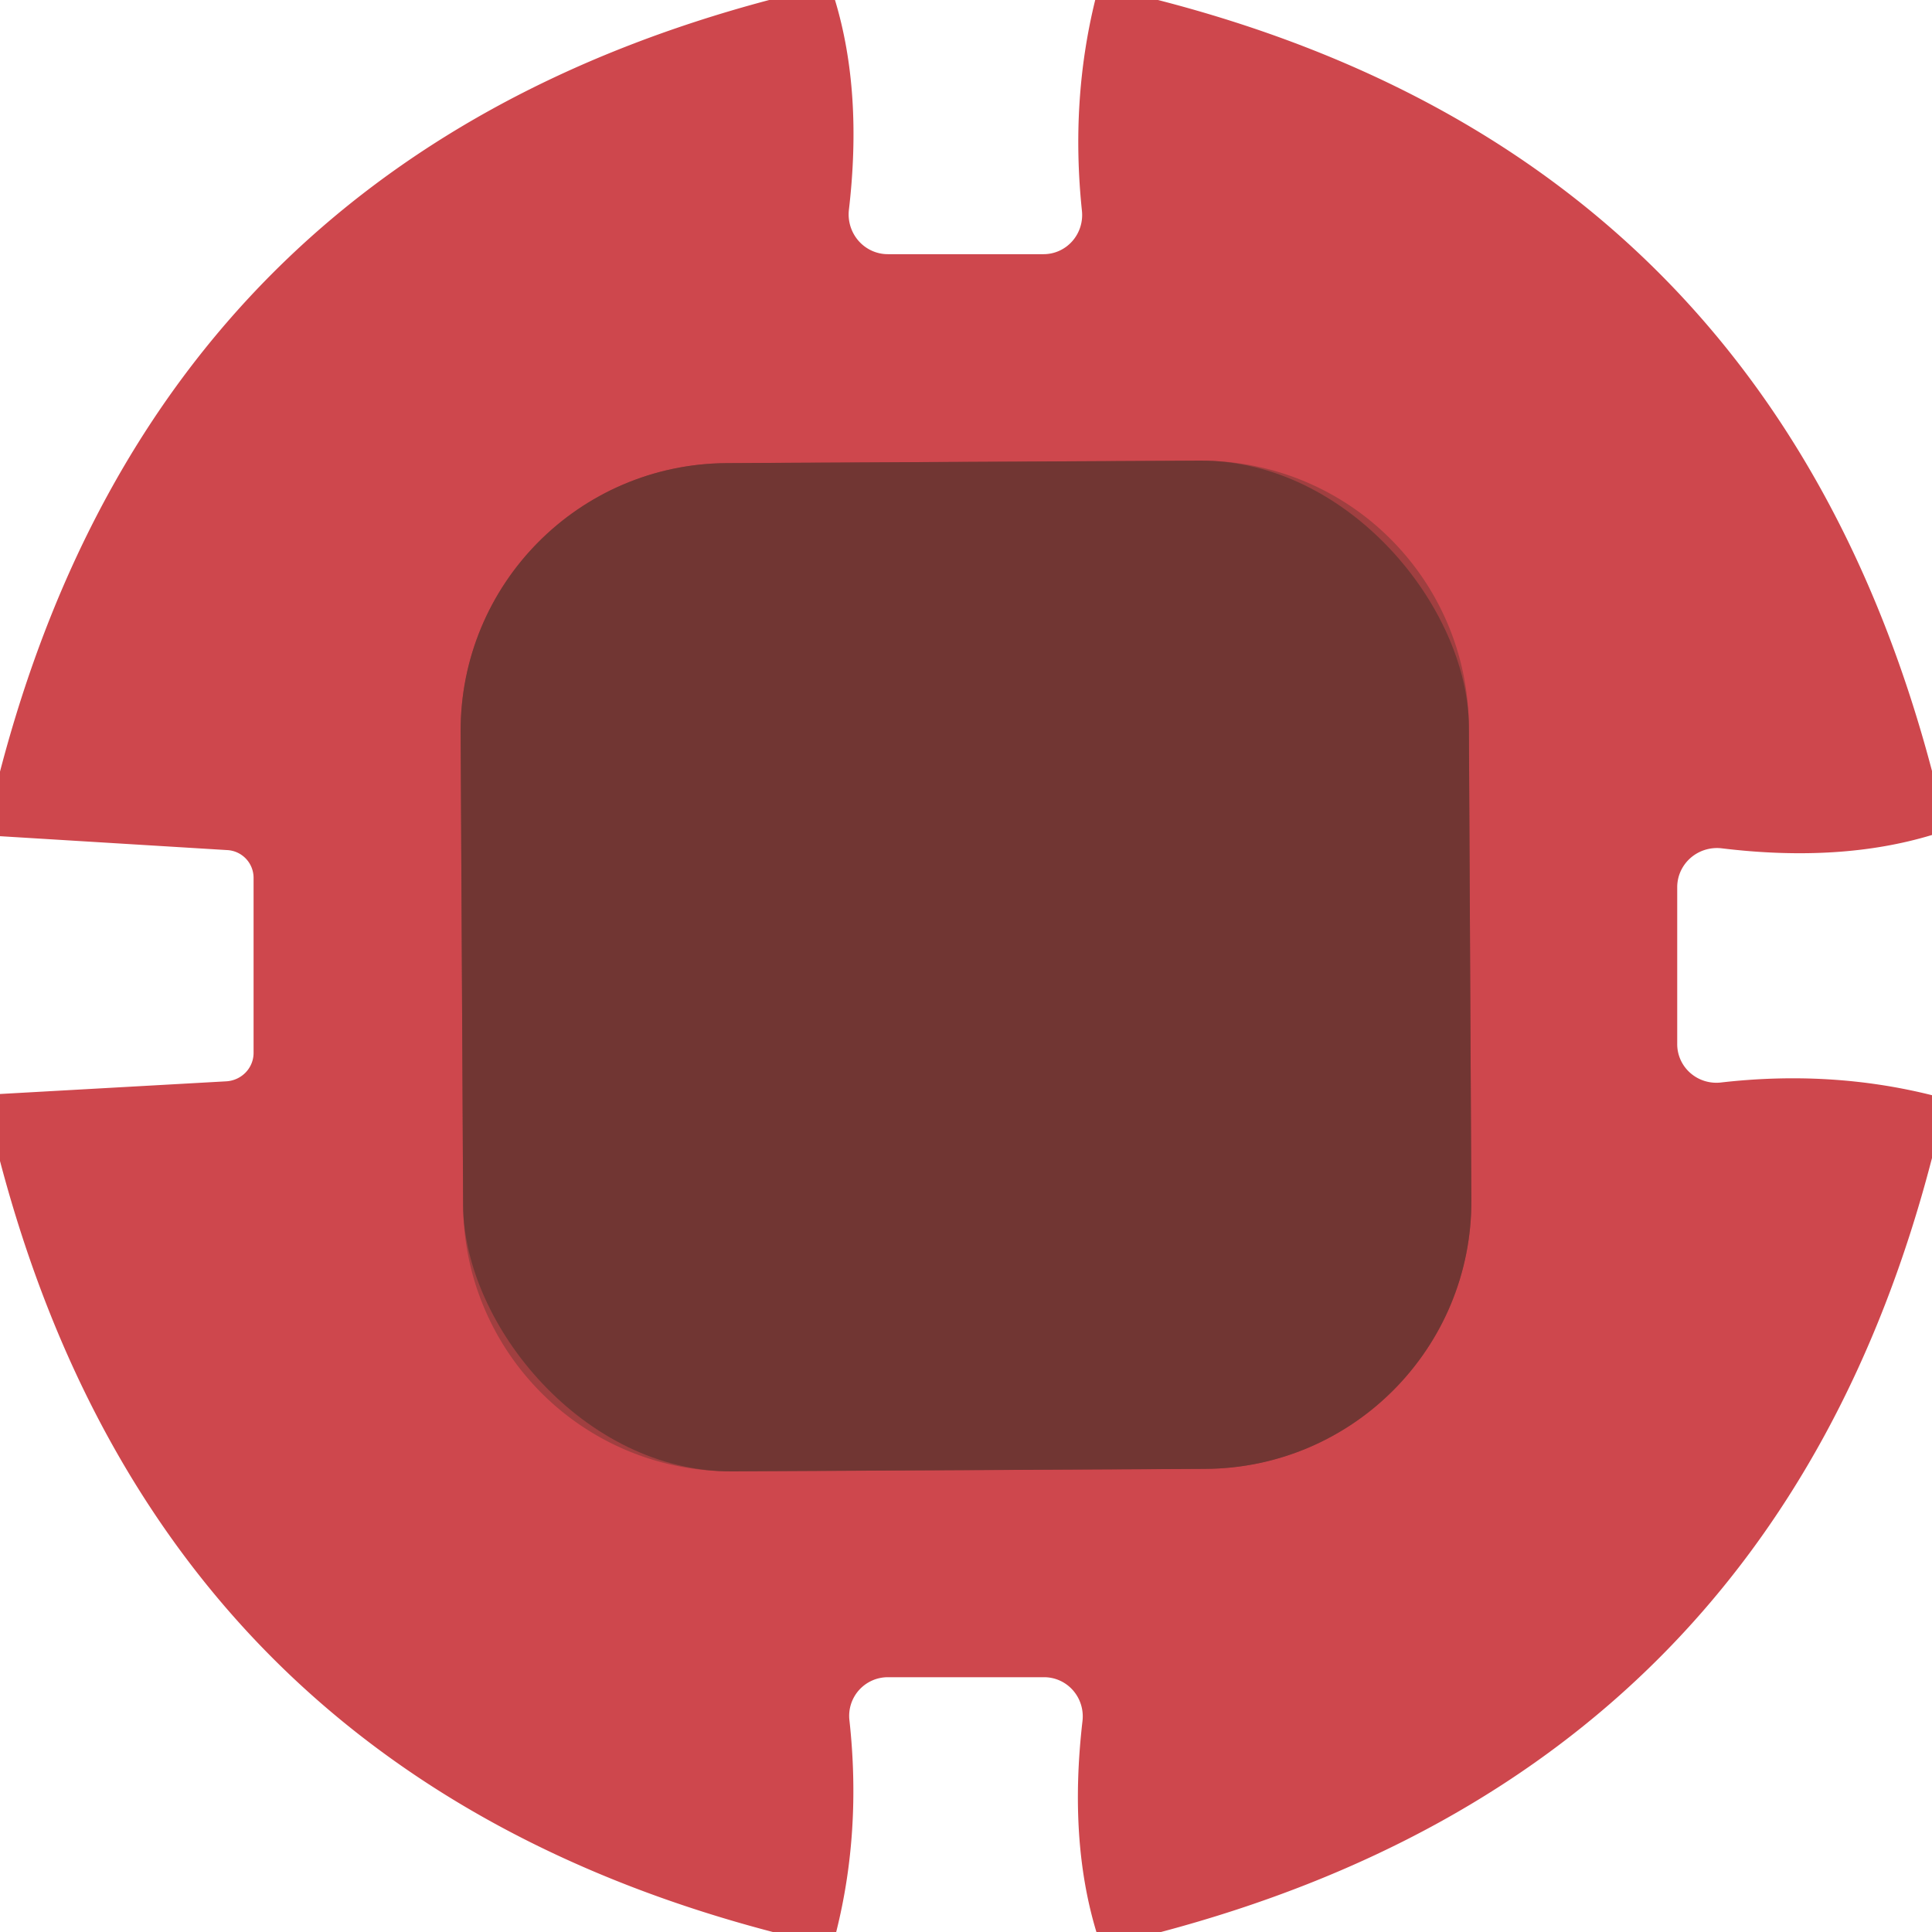 <?xml version="1.0" encoding="UTF-8" standalone="no"?>
<!DOCTYPE svg PUBLIC "-//W3C//DTD SVG 1.1//EN" "http://www.w3.org/Graphics/SVG/1.1/DTD/svg11.dtd">
<svg xmlns="http://www.w3.org/2000/svg" version="1.1" viewBox="0.00 0.00 32.00 32.00">
<path stroke="#a03f40" stroke-width="2.00" fill="none" stroke-linecap="butt" vector-effect="non-scaling-stroke" d="
  M 24.329 12.036
  A 4.43 4.43 0.0 0 0 19.876 7.63
  L 12.036 7.671
  A 4.43 4.43 0.0 0 0 7.63 12.124
  L 7.671 19.964
  A 4.43 4.43 0.0 0 0 12.124 24.37
  L 19.964 24.329
  A 4.43 4.43 0.0 0 0 24.37 19.876
  L 24.329 12.036"
/>
<path fill="#ce474d" d="
  M 13.83 0.00
  Q 14.29 1.52 14.06 3.48
  A 0.66 0.65 -86.9 0 0 14.71 4.21
  L 17.28 4.21
  A 0.65 0.64 86.8 0 0 17.92 3.49
  Q 17.73 1.67 18.14 0.00
  L 19.18 0.00
  Q 29.32 2.61 32.00 12.77
  L 32.00 13.83
  Q 30.48 14.29 28.51 14.05
  A 0.66 0.65 3.1 0 0 27.78 14.70
  L 27.78 17.29
  A 0.65 0.64 -3.2 0 0 28.50 17.93
  Q 30.32 17.72 32.00 18.14
  L 32.00 19.18
  Q 29.38 29.30 19.23 32.00
  L 18.16 32.00
  Q 17.70 30.48 17.93 28.50
  A 0.65 0.64 -86.8 0 0 17.29 27.78
  L 14.71 27.78
  A 0.64 0.64 0.0 0 0 14.07 28.50
  Q 14.27 30.33 13.85 32.00
  L 12.80 32.00
  Q 2.67 29.35 0.00 19.23
  L 0.00 18.12
  L 3.75 17.91
  A 0.48 0.47 -2.0 0 0 4.20 17.44
  L 4.20 14.54
  A 0.46 0.46 0.0 0 0 3.76 14.08
  L 0.00 13.85
  L 0.00 12.78
  Q 2.64 2.68 12.74 0.00
  L 13.83 0.00
  Z
  M 24.329 12.036
  A 4.43 4.43 0.0 0 0 19.876 7.63
  L 12.036 7.671
  A 4.43 4.43 0.0 0 0 7.63 12.124
  L 7.671 19.964
  A 4.43 4.43 0.0 0 0 12.124 24.37
  L 19.964 24.329
  A 4.43 4.43 0.0 0 0 24.37 19.876
  L 24.329 12.036
  Z"
/>
<rect fill="#713633" x="-8.35" y="-8.35" transform="translate(16.00,16.00) rotate(-0.3)" width="16.70" height="16.70" rx="4.43"/>
</svg>
